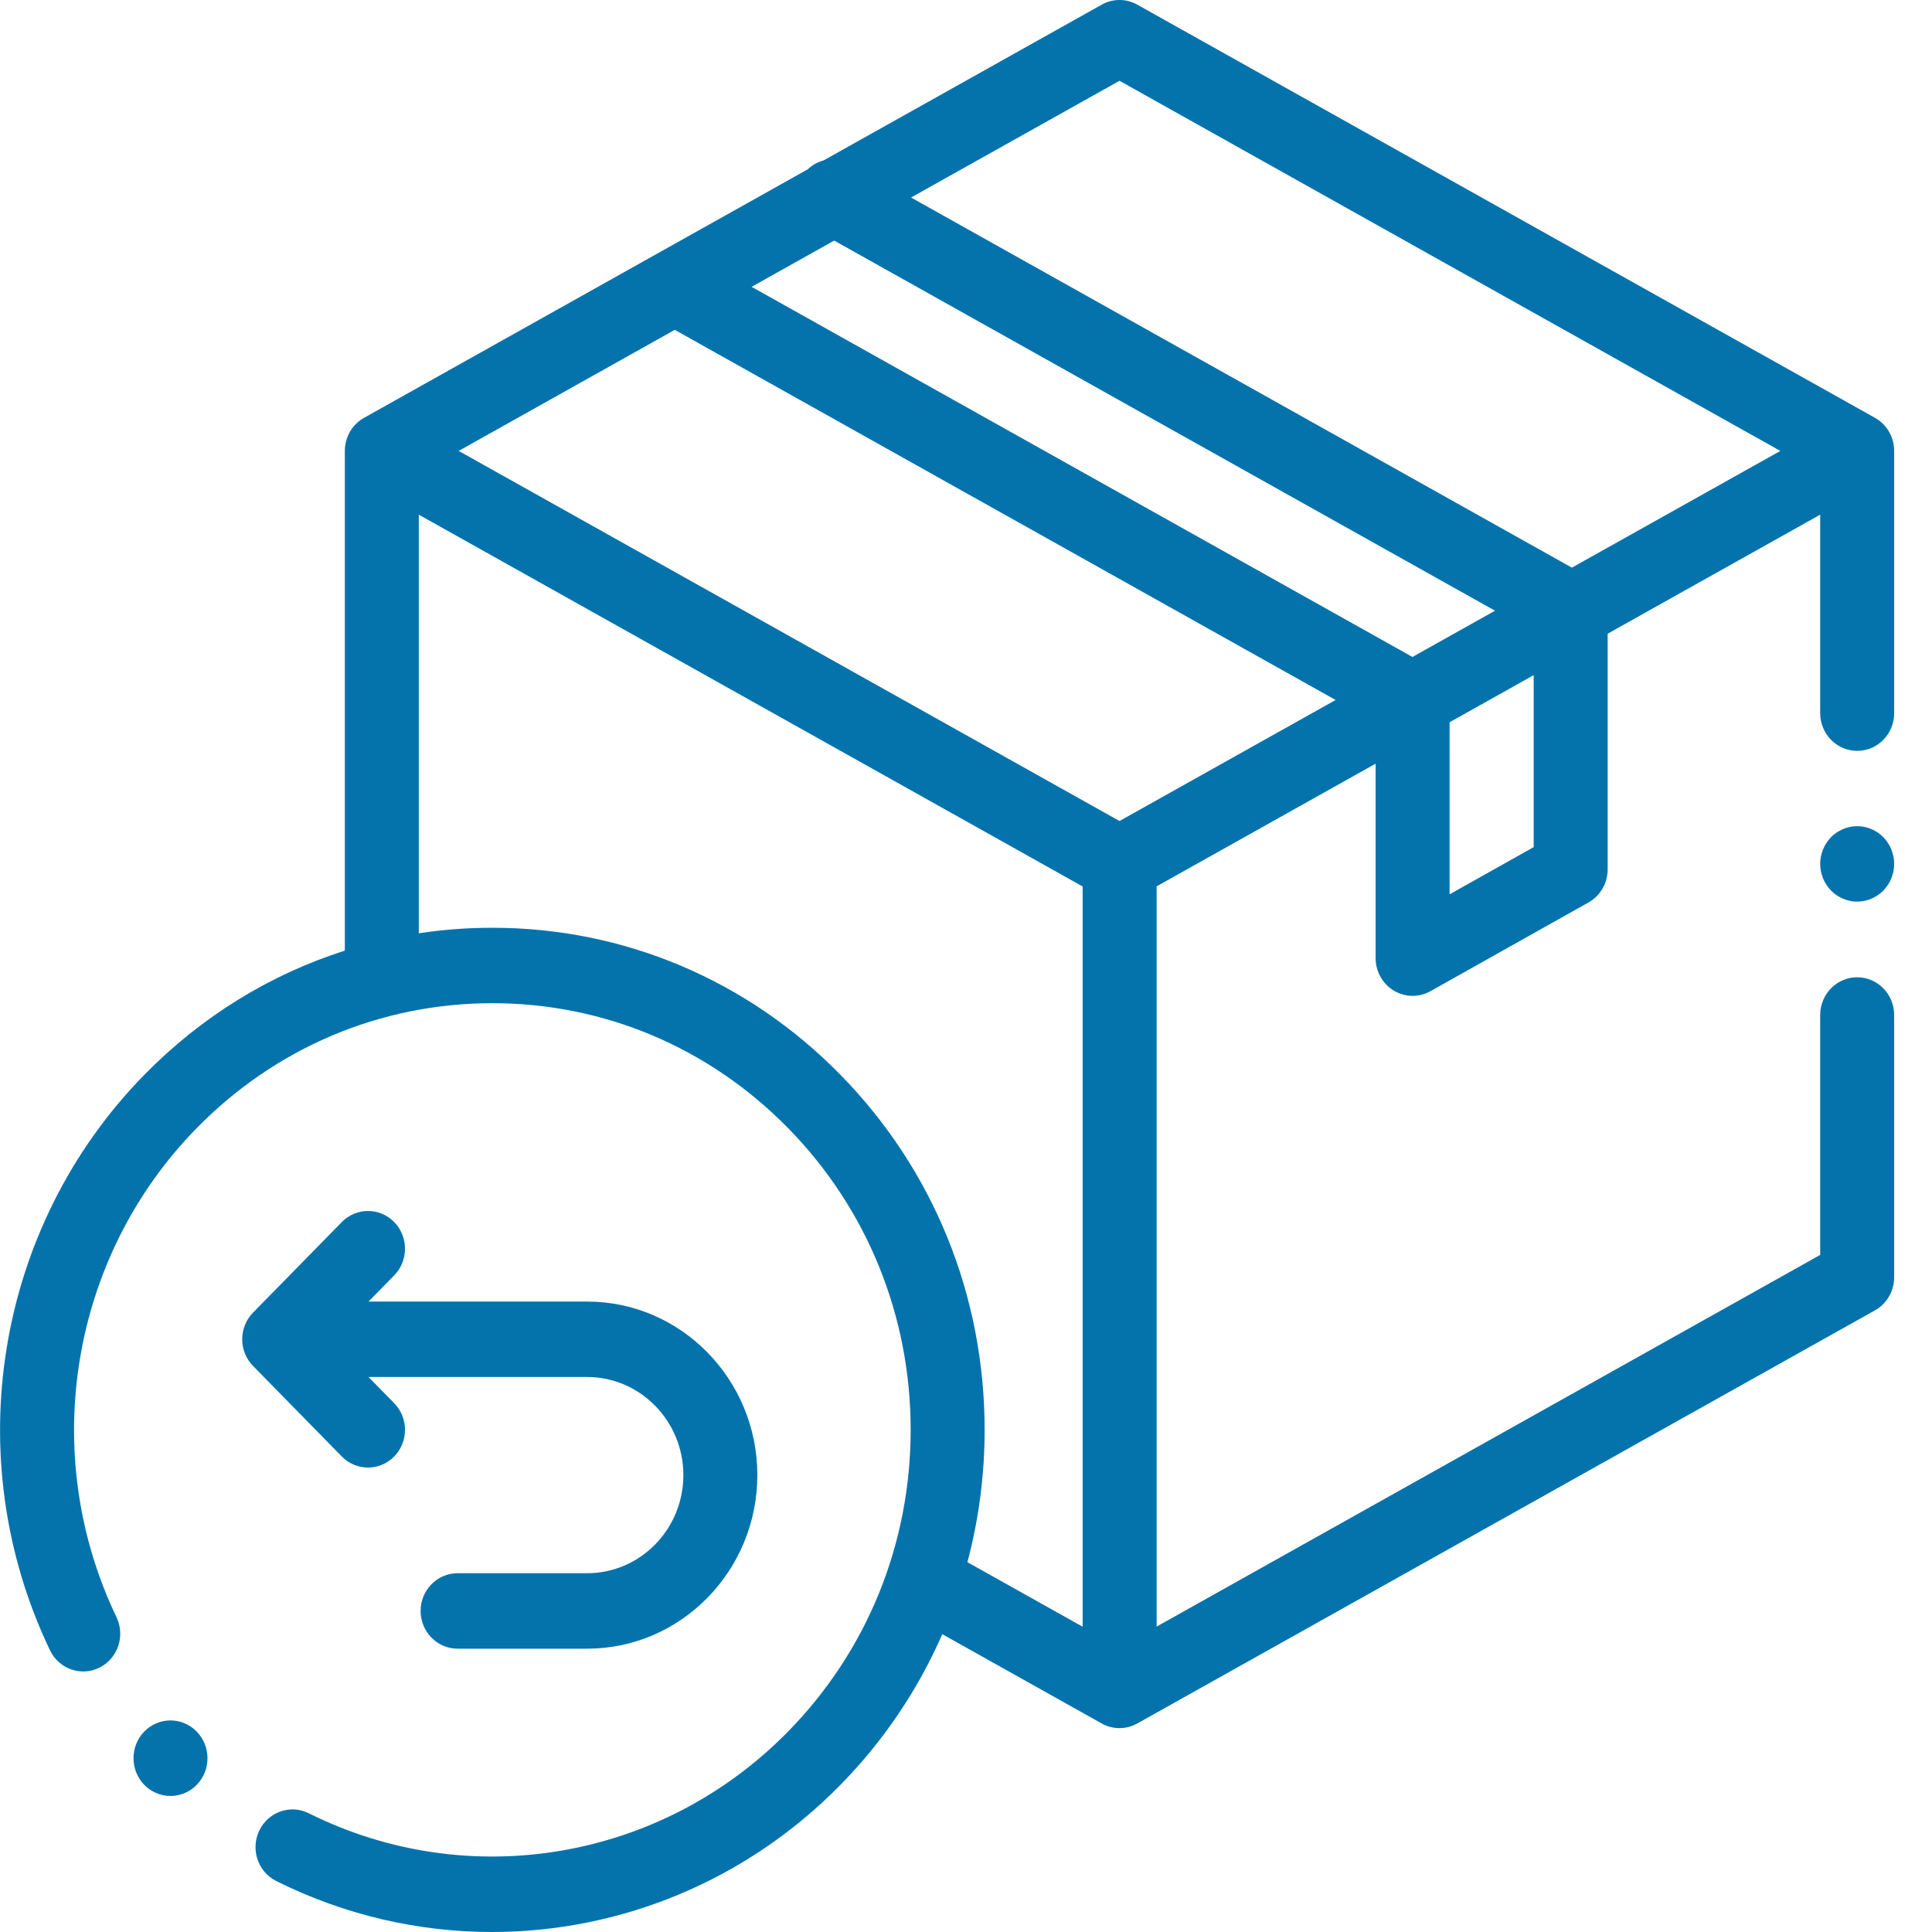 <svg width="48" height="48" viewBox="0 0 48 48" fill="none" xmlns="http://www.w3.org/2000/svg">
<g clip-path="url(#clip0_132_3280)">
<path d="M46.584 10.381L28.256 0.116C27.98 -0.039 27.647 -0.039 27.371 0.116L20.463 3.985C20.317 4.024 20.181 4.099 20.069 4.206L9.044 10.381C8.75 10.545 8.567 10.86 8.567 11.203V23.618C6.707 24.211 5.003 25.258 3.586 26.703C-0.108 30.471 -1.05 36.216 1.242 41.001C1.465 41.466 2.015 41.659 2.471 41.432C2.928 41.204 3.117 40.643 2.894 40.178C0.947 36.112 1.747 31.23 4.886 28.029C6.848 26.027 9.458 24.924 12.233 24.924C15.009 24.924 17.619 26.027 19.581 28.029C21.544 30.031 22.625 32.692 22.625 35.523C22.625 38.355 21.544 41.016 19.581 43.018C16.442 46.22 11.656 47.036 7.671 45.05C7.215 44.822 6.664 45.015 6.442 45.48C6.219 45.946 6.407 46.507 6.864 46.734C8.572 47.586 10.406 48 12.226 48C15.4 47.999 18.533 46.739 20.881 44.344C21.958 43.246 22.809 41.979 23.411 40.601L27.371 42.819C27.509 42.897 27.661 42.935 27.814 42.935C27.966 42.935 28.118 42.897 28.256 42.819L46.584 32.555C46.878 32.39 47.06 32.075 47.06 31.733V25.218C47.06 24.7 46.649 24.28 46.141 24.28C45.634 24.28 45.222 24.7 45.222 25.218V31.178L28.736 40.412V22.021L34.177 18.973V23.804C34.177 24.136 34.348 24.443 34.628 24.611C34.772 24.698 34.934 24.742 35.096 24.742C35.248 24.742 35.401 24.703 35.539 24.626L39.466 22.421C39.76 22.256 39.942 21.941 39.942 21.6V15.744L45.222 12.787V17.718C45.222 18.236 45.634 18.655 46.141 18.655C46.649 18.655 47.06 18.236 47.06 17.718V11.203C47.06 10.861 46.878 10.545 46.584 10.381ZM27.814 2.007L44.232 11.203L39.053 14.103L22.635 4.907L27.814 2.007ZM27.814 20.398L11.396 11.203L16.764 8.195L33.183 17.391L27.814 20.398ZM35.092 16.322L18.674 7.126L20.725 5.977L37.143 15.173L35.092 16.322ZM20.881 26.703C18.571 24.347 15.5 23.05 12.233 23.05C11.616 23.05 11.005 23.096 10.405 23.187V12.787L26.898 22.024V40.415L24.035 38.812C24.317 37.754 24.463 36.65 24.463 35.523C24.463 32.192 23.191 29.059 20.881 26.703ZM38.104 21.046L36.015 22.219V17.944L38.104 16.774V21.046Z" fill="#0473ac"/>
<path d="M46.141 20.526C45.9 20.526 45.662 20.626 45.491 20.8C45.321 20.975 45.222 21.217 45.222 21.463C45.222 21.71 45.321 21.951 45.491 22.126C45.662 22.3 45.9 22.401 46.141 22.401C46.383 22.401 46.62 22.3 46.791 22.126C46.962 21.951 47.06 21.71 47.06 21.463C47.06 21.217 46.962 20.975 46.791 20.8C46.62 20.626 46.383 20.526 46.141 20.526Z" fill="#0473ac"/>
<path d="M9.143 36.461C9.378 36.461 9.613 36.37 9.793 36.187C10.152 35.821 10.152 35.227 9.793 34.861L9.156 34.211H14.588C15.906 34.211 16.978 35.305 16.978 36.649C16.978 37.993 15.906 39.086 14.588 39.086H11.37C10.862 39.086 10.45 39.506 10.45 40.024C10.45 40.541 10.862 40.961 11.37 40.961H14.588C16.919 40.961 18.816 39.026 18.816 36.649C18.816 34.271 16.919 32.337 14.588 32.337H9.156L9.793 31.687C10.152 31.321 10.152 30.727 9.793 30.361C9.434 29.995 8.852 29.995 8.493 30.361L6.287 32.611C5.928 32.977 5.928 33.571 6.287 33.937L8.493 36.187C8.672 36.37 8.908 36.461 9.143 36.461Z" fill="#0473ac"/>
<path d="M4.236 44.62C3.975 44.62 3.715 44.507 3.534 44.287L3.532 44.285C3.206 43.888 3.256 43.297 3.644 42.964C4.033 42.63 4.613 42.682 4.939 43.078C5.266 43.474 5.216 44.067 4.828 44.4C4.655 44.548 4.445 44.62 4.236 44.62Z" fill="#0473ac"/>
</g>
<defs>
<clipPath id="clip0_132_3280">
<rect width="48" height="48" fill="white"/>
</clipPath>
</defs>
</svg>
